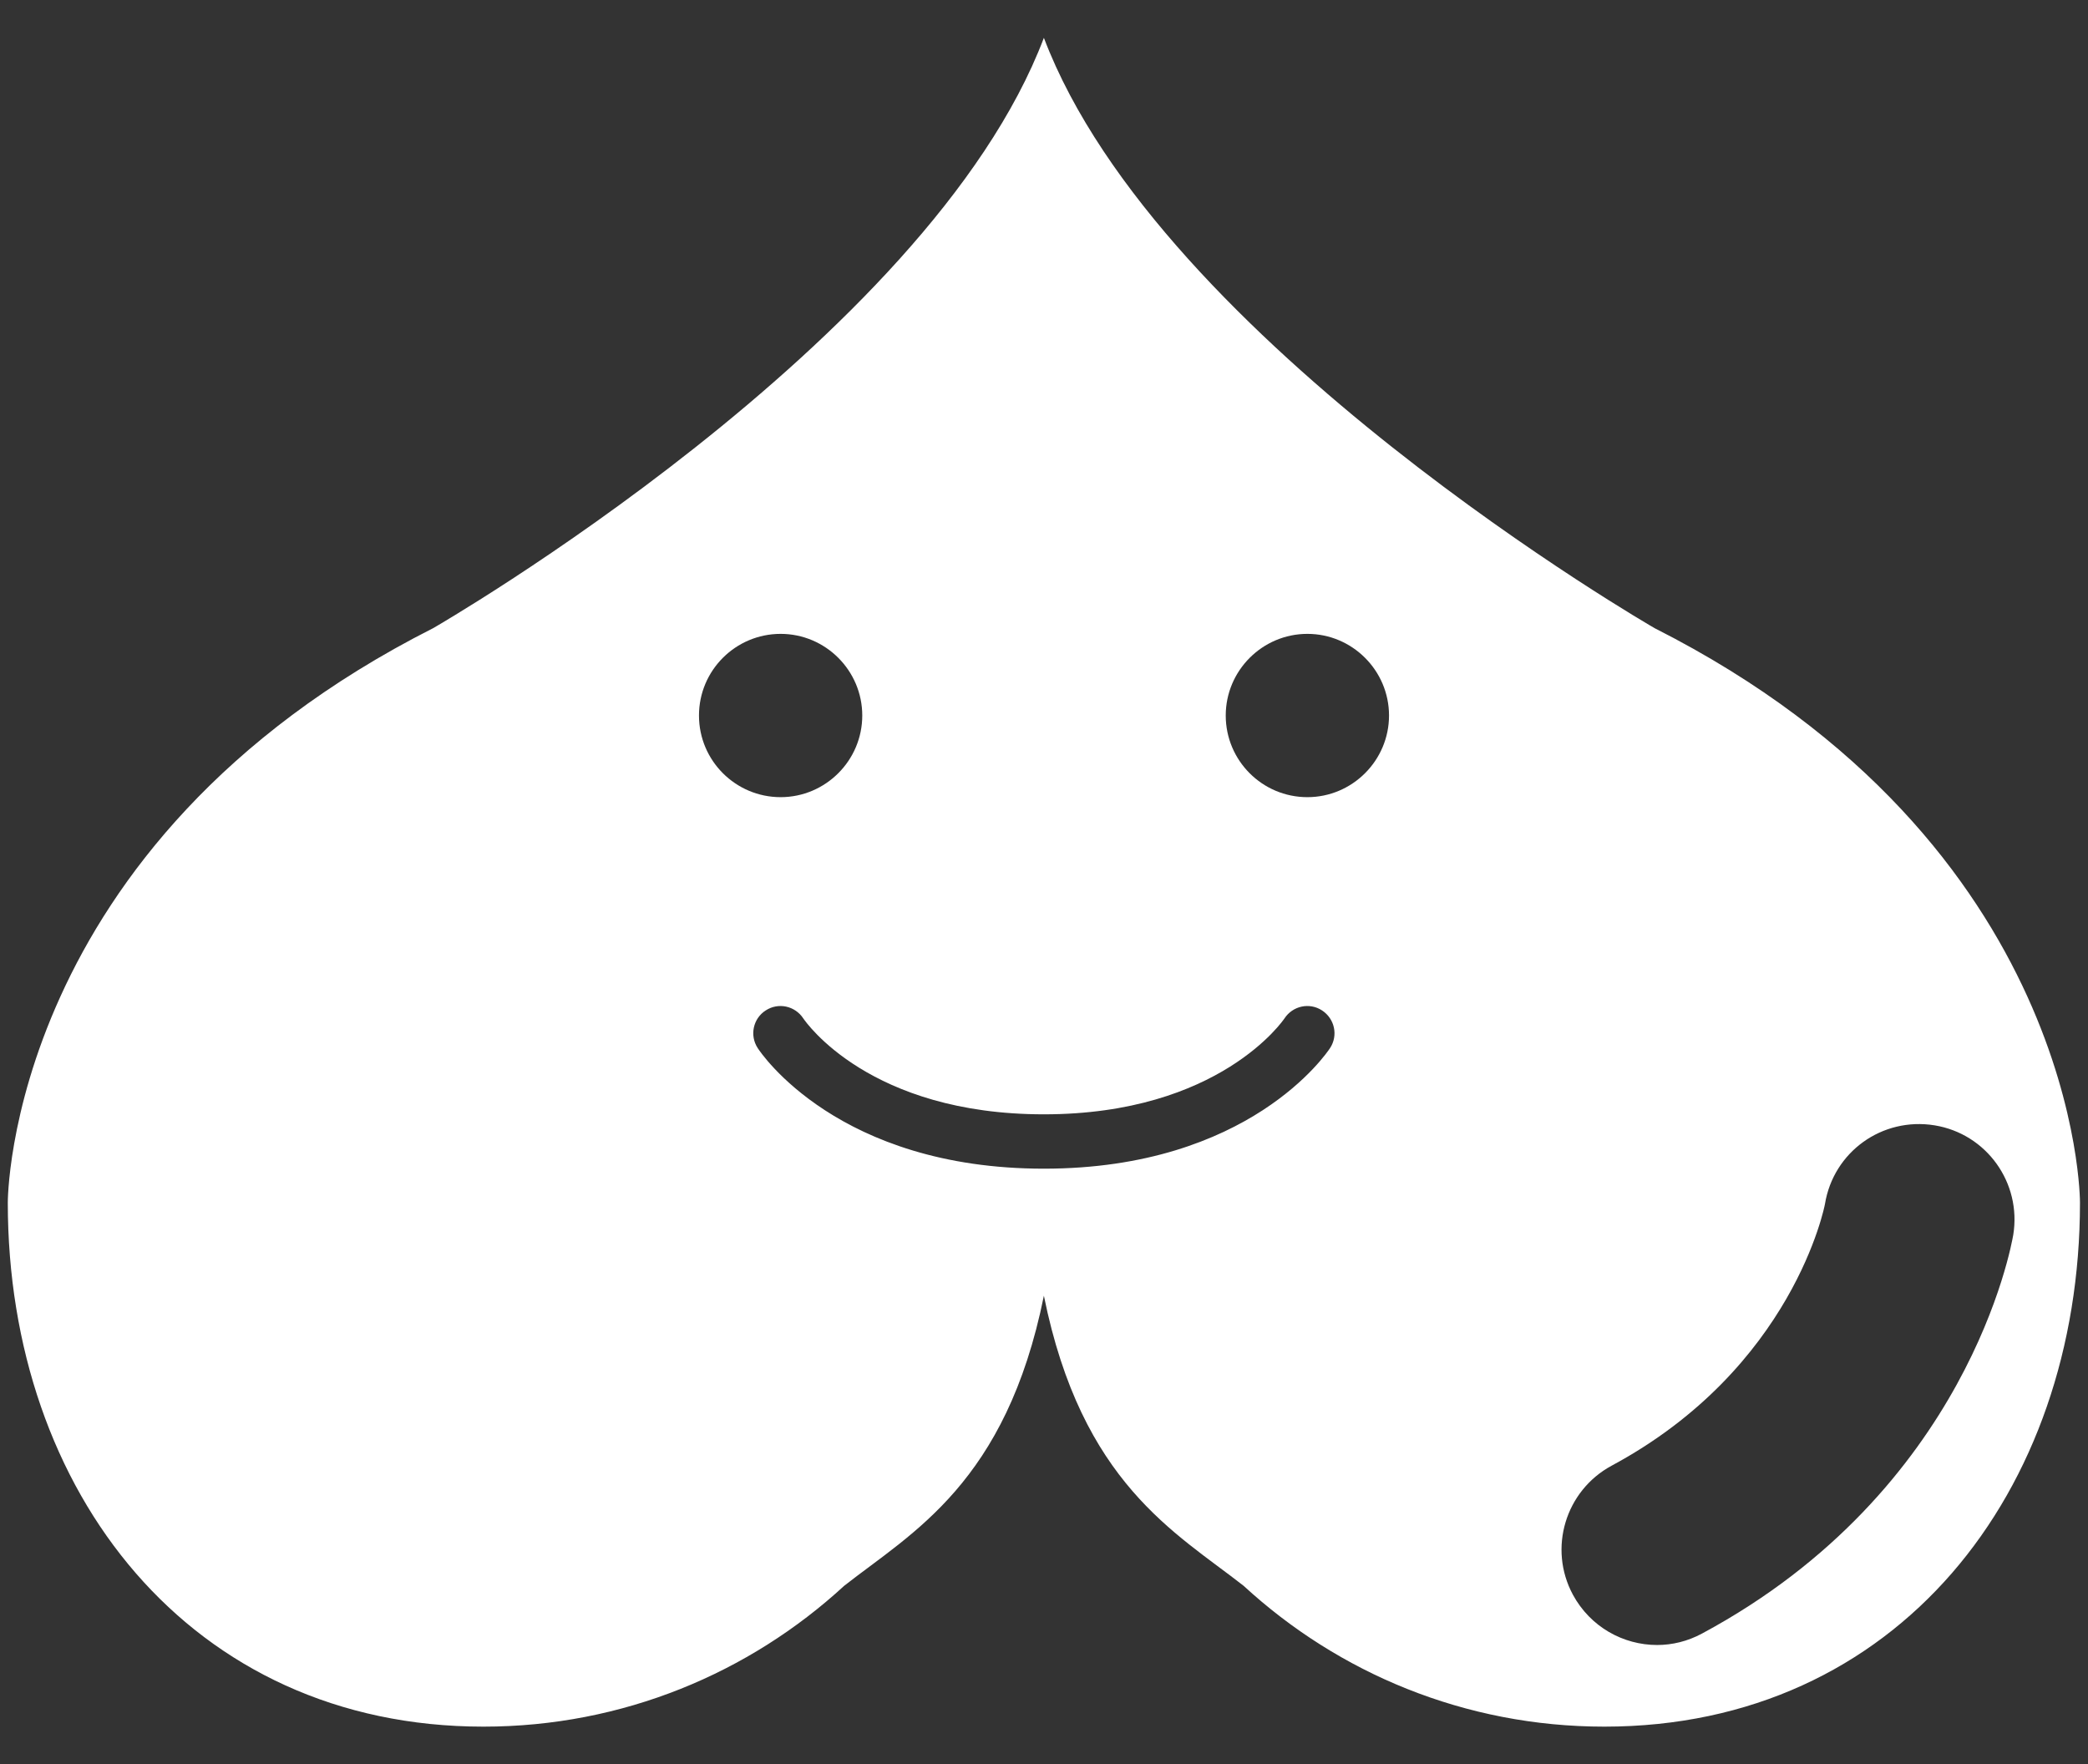 <?xml version="1.0" encoding="utf-8"?>
<!-- Generator: Adobe Illustrator 18.1.1, SVG Export Plug-In . SVG Version: 6.00 Build 0)  -->
<svg version="1.1" id="レイヤー_1" xmlns="http://www.w3.org/2000/svg" xmlns:xlink="http://www.w3.org/1999/xlink" x="0px"
	 y="0px" viewBox="229.4 -1.3 910.5 769.3" enable-background="new 229.4 -1.3 910.5 769.3" xml:space="preserve">
<rect x="229.4" y="-1.3" width="910.5" height="769.3" fill="#333333" stroke="none"/>
<path fill="#FFFFFF" d="M950.9,272.6c0,0-215.8-124.2-266.3-257.4c-50.5,133.2-266.3,257.4-266.3,257.4
	c-186.1,94.2-185.5,250.5-185.5,250.5c0,126.2,79.7,228.5,207.4,228.5c60.8,0,116-23.4,157.3-61.4c29.7-23.3,70.6-44.8,87.1-126.5
	c16.5,81.7,57.4,103.2,87.1,126.5c41.3,38,96.4,61.4,157.3,61.4c127.6,0,207.4-102.3,207.4-228.5
	C1136.4,523.1,1137,366.8,950.9,272.6z M534.2,310.7c0-19.7,16-35.6,35.6-35.6s35.6,16,35.6,35.6s-16,35.6-35.6,35.6
	S534.2,330.4,534.2,310.7z M809.4,455.7c-1.4,2.1-35.2,52.6-124.8,52.6s-123.4-50.4-124.8-52.6c-3.6-5.5-2-12.9,3.5-16.4
	c5.5-3.6,12.8-2,16.4,3.5c1.1,1.6,28.9,41.8,104.9,41.8c76.8,0,104.6-41.4,104.9-41.8c3.6-5.5,10.9-7.1,16.4-3.5
	C811.4,442.9,813,450.2,809.4,455.7z M799.5,346.3c-19.7,0-35.6-16-35.6-35.6s16-35.6,35.6-35.6s35.6,16,35.6,35.6
	S819.1,346.3,799.5,346.3z M971.6,711c-6.3,3.4-13,5-19.6,5c-14.8,0-29.1-7.9-36.7-21.9c-10.9-20.2-3.3-45.4,16.9-56.3
	c79.2-42.6,92.9-113.4,93-114.1c3.7-22.7,24.9-38,47.8-34.3c22.7,3.7,38,25.1,34.3,47.8C1106.5,541.7,1087.7,648.6,971.6,711z"/>
<rect x="229.4" y="-1.3" fill="none" width="910.5" height="769.3"/>
</svg>
